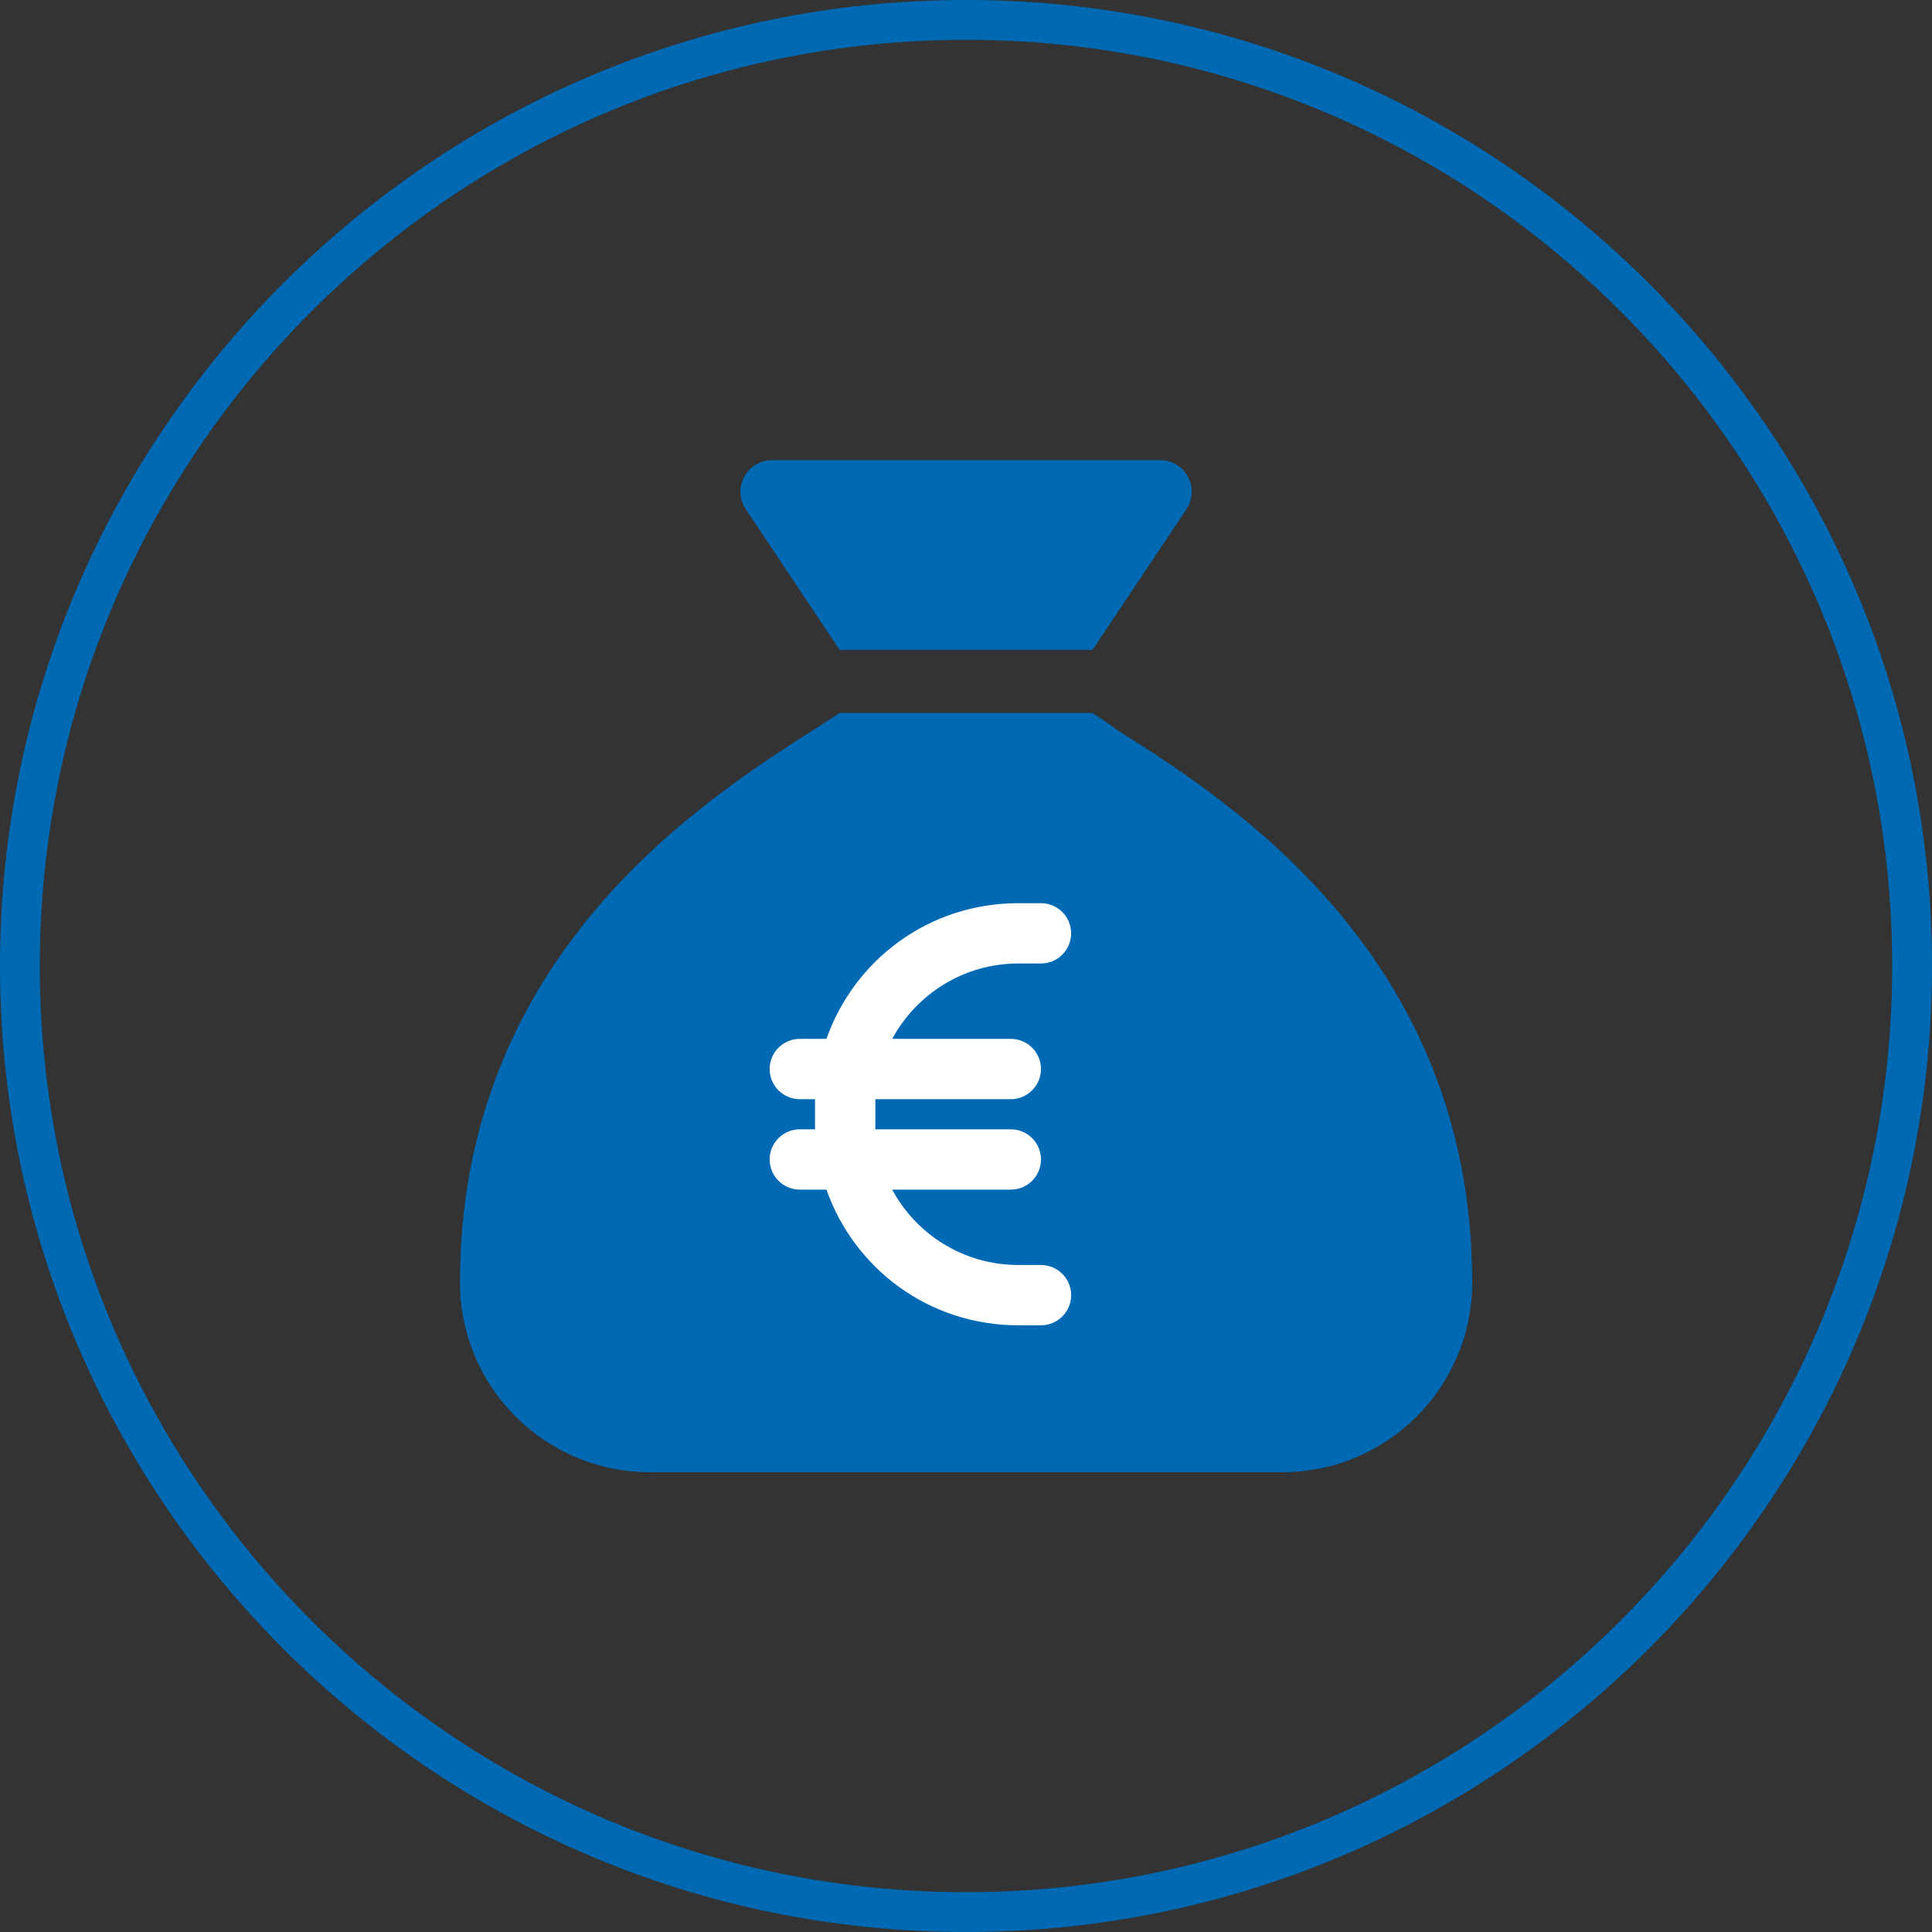 <?xml version="1.0" encoding="UTF-8"?>
<svg id="Laag_1" data-name="Laag 1" xmlns="http://www.w3.org/2000/svg" viewBox="0 0 99.96 99.96">
  <rect x="0" y="0" width="99.96" height="99.96" fill="#333333" stroke="none"/>
  <defs>
    <style>
      .cls-1 {
        fill: #0069b4;
      }

      .cls-2 {
        fill: #fff;
      }
    </style>
  </defs>
  <path class="cls-1" d="m49.98,99.96C22.42,99.96,0,77.54,0,49.98S22.42,0,49.98,0s49.98,22.42,49.98,49.98-22.42,49.98-49.98,49.98Zm0-97.9C23.56,2.06,2.06,23.56,2.06,49.98s21.5,47.92,47.92,47.92,47.92-21.5,47.92-47.92S76.41,2.06,49.98,2.06Z"/>
  <g>
    <g>
      <path class="cls-1" d="m43.44,33.62h13.09l4.85-7.27c.73-1.09-.05-2.54-1.36-2.54h-20.07c-1.31,0-2.09,1.46-1.36,2.54l4.85,7.27Z"/>
      <path class="cls-1" d="m57.77,37.75c-.41-.32-.85-.6-1.24-.86h-13.09c-.39.26-.83.54-1.33.86-5.8,3.71-18.31,11.71-18.31,28.6,0,5.42,4.4,9.82,9.82,9.82h32.73c5.42,0,9.82-4.4,9.82-9.82,0-16.89-12.51-24.89-18.4-28.6Z"/>
    </g>
    <path class="cls-2" d="m41.38,56.87c-.86,0-1.56-.7-1.56-1.56s.7-1.56,1.56-1.56h1.38c1.44-4.09,5.3-7.02,9.93-7.02h1.17c.86,0,1.56.7,1.56,1.56s-.7,1.56-1.56,1.56h-1.17c-2.82,0-5.27,1.58-6.53,3.9h6.14c.86,0,1.56.7,1.56,1.56s-.7,1.56-1.56,1.56h-7.01c0,.13,0,.26,0,.39v.78c0,.13,0,.26,0,.39h7.01c.86,0,1.56.7,1.56,1.56s-.7,1.56-1.56,1.56h-6.14c1.25,2.32,3.7,3.9,6.53,3.9h1.17c.86,0,1.56.7,1.56,1.56s-.7,1.56-1.56,1.56h-1.17c-4.63,0-8.49-2.93-9.93-7.02h-1.38c-.86,0-1.56-.7-1.56-1.56s.7-1.56,1.56-1.56h.79c0-.13,0-.26,0-.39v-.78c0-.13,0-.26,0-.39h-.79Z"/>
  </g>
</svg>